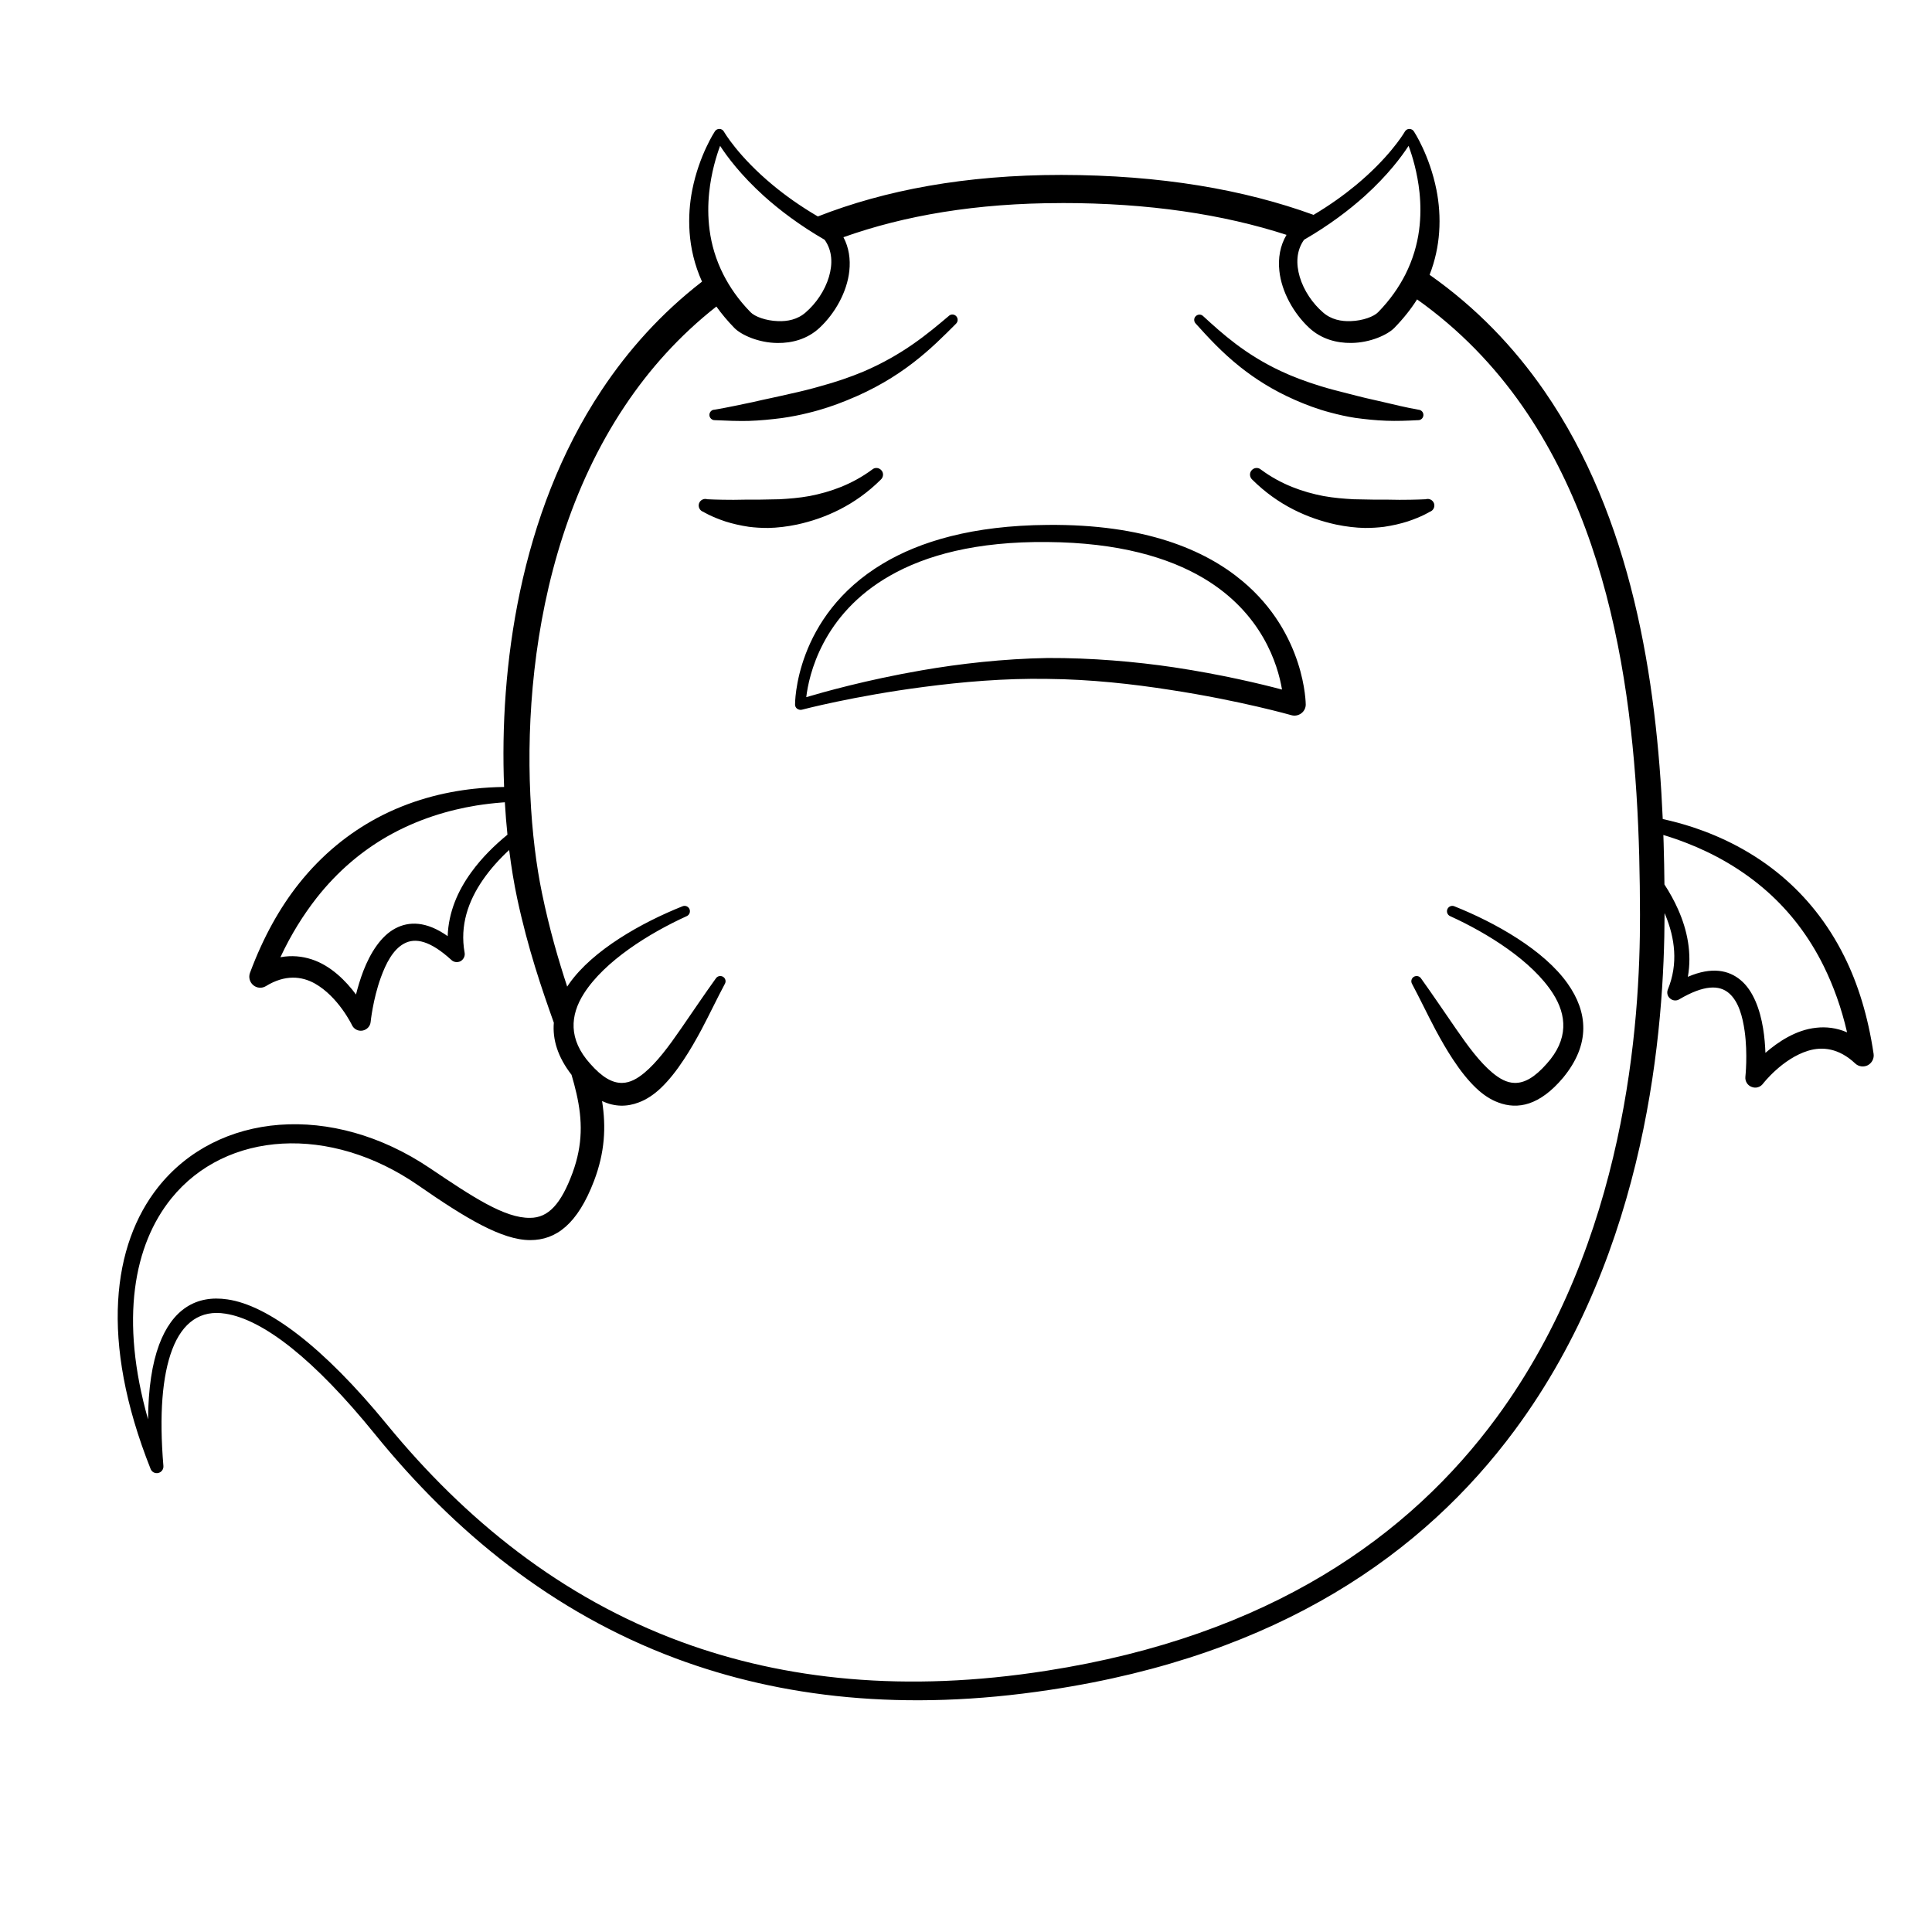 <?xml version="1.0" encoding="UTF-8"?>
<!-- Uploaded to: ICON Repo, www.iconrepo.com, Generator: ICON Repo Mixer Tools -->
<svg fill="#000000" width="800px" height="800px" version="1.1" viewBox="144 144 512 512" xmlns="http://www.w3.org/2000/svg">
 <path d="m517.48 178.17c0.516 0 0.988 0.25 1.246 0.703 0 0 4.129 6.25 5.953 15.469 0.676 3.426 0.992 7.203 0.707 11.234-0.262 3.629-1.035 7.426-2.527 11.25 12.398 8.719 22.359 19.172 30.355 30.719 23.293 33.633 29.816 76.742 31.43 113.51 2.512 0.547 5.184 1.254 7.949 2.16 7.633 2.519 15.957 6.551 23.555 12.949 6.328 5.34 12.148 12.293 16.645 21.363 3.566 7.152 6.242 15.719 7.727 25.742 0.188 1.211-0.422 2.418-1.516 3.023-1.098 0.555-2.438 0.402-3.344-0.453-4.34-4.082-8.711-4.535-12.504-3.375-6.875 2.117-11.938 8.715-11.938 8.715-0.703 0.957-1.945 1.312-3.031 0.855-1.09-0.402-1.758-1.508-1.645-2.668 0 0 0.66-5.996-0.191-12.094-0.539-3.828-1.582-7.809-4.102-10.023-2.637-2.316-6.734-2.219-13.199 1.562-0.773 0.504-1.766 0.402-2.457-0.203-0.695-0.555-0.938-1.512-0.602-2.367 2.809-6.852 1.875-13.652-0.668-19.801-0.066-0.156-0.129-0.309-0.195-0.465l-0.004 0.414c-0.066 29.473-4.269 88.824-39.742 136.68-23.988 32.395-62.227 59.602-123.18 68.77-38.516 5.848-71.254 2.066-99.176-8.363-32.605-12.191-58.656-33.5-79.656-59.398-16.004-19.75-29.547-30.379-39.629-31.941-6.566-1.059-11.355 2.269-14.113 9.523-2.629 6.953-3.469 17.23-2.324 30.832 0.074 0.855-0.5 1.664-1.352 1.863-0.852 0.203-1.719-0.25-2.035-1.059-13.645-34.258-9.965-59.547 1.926-74.613 15.746-19.949 46.121-22.621 72.117-5.086 11.293 7.606 19.785 13.25 26.512 13.148 4.883 0 8.23-3.731 11.262-11.941 2.754-7.508 2.629-14.004 1.035-21.008-0.367-1.625-0.809-3.269-1.309-4.961-3.695-4.766-5.059-9.398-4.691-13.805-3.164-8.906-6.816-19.43-9.719-32.977-0.805-3.793-1.531-8.094-2.117-12.801-2.547 2.363-4.996 5.047-7.031 8.016-3.762 5.492-6.098 11.941-4.769 19.246 0.148 0.855-0.289 1.762-1.086 2.215-0.801 0.402-1.785 0.305-2.453-0.352-5.531-5.039-9.516-5.996-12.578-4.281-2.922 1.609-4.766 5.289-6.098 8.965-2.102 5.797-2.699 11.789-2.699 11.789-0.125 1.16-1.012 2.066-2.168 2.269-1.152 0.199-2.285-0.402-2.781-1.461 0 0-3.582-7.508-9.867-11.035-3.469-1.914-7.836-2.418-12.934 0.707-1.059 0.652-2.41 0.555-3.359-0.254-0.949-0.805-1.297-2.113-0.859-3.273 3.543-9.523 7.93-17.281 12.918-23.578 6.277-7.91 13.422-13.504 20.719-17.434 8.766-4.684 17.742-6.902 25.734-7.758 2.797-0.309 5.469-0.449 7.969-0.477-1.246-31.199 3.957-72.203 25.816-105.12 7.051-10.629 15.816-20.43 26.637-28.801-2.008-4.438-2.996-8.867-3.297-13.066-0.285-4.031 0.031-7.809 0.707-11.234 1.824-9.219 5.961-15.469 5.961-15.469l0.176-0.246c0.266-0.297 0.656-0.457 1.062-0.457 0.508 0 0.977 0.301 1.215 0.754 0 0 3.703 6.5 13.023 14.207 3.242 2.676 7.164 5.496 11.848 8.238 17.762-6.965 39.062-11.008 64.543-11.008 26.371 0.039 48.406 3.887 66.824 10.586 4.379-2.606 8.066-5.277 11.148-7.816 8.648-7.156 12.457-13.27 12.961-14.109l0.055-0.098c0.242-0.453 0.707-0.754 1.215-0.754zm-92.203 19.648c-22.523 0-41.617 3.297-57.758 9.047 1.465 2.758 1.895 5.832 1.562 8.938-0.594 5.594-3.824 11.285-7.879 15.066-3.238 3.019-7.328 4.078-11.18 4.027-5.051-0.047-9.613-2.164-11.398-3.977-1.824-1.875-3.41-3.773-4.773-5.684-9.793 7.695-17.781 16.641-24.254 26.34-28.785 43.074-27.844 100.76-21.961 129.12 1.98 9.602 4.356 17.695 6.676 24.77l0.535-0.789c6.281-8.918 19.18-16.172 30.035-20.504 0.711-0.305 1.539 0.051 1.844 0.754 0.305 0.707-0.027 1.562-0.738 1.863-9.957 4.535-21.75 11.891-27.242 20.508-3.672 5.742-4.16 12.141 1.648 18.59 3.144 3.578 5.894 5.188 8.566 5.09 2.047-0.051 3.922-1.109 5.812-2.672 3.328-2.769 6.504-7.055 9.727-11.738 3.039-4.383 6.144-9.02 9.188-13.25 0.41-0.656 1.277-0.855 1.934-0.453 0.66 0.402 0.859 1.258 0.449 1.914-2.07 3.879-4.047 8.059-6.18 12.09-1.488 2.773-3.047 5.492-4.66 7.91-1.914 2.922-3.938 5.492-6.043 7.508-1.895 1.812-3.891 3.125-5.941 3.879-3.031 1.152-6.277 1.23-9.691-0.379 1.098 6.977 0.723 13.625-2.121 21.137-4.371 11.484-10.066 15.719-16.934 15.719-7.508 0-17.172-5.844-29.664-14.512-23.352-16.172-50.895-14.457-65.402 3.426-9.98 12.344-13.719 32.094-6.199 58.594 0.059-8.211 1.082-14.812 2.938-19.801 3.465-9.27 9.754-13.25 18.141-11.988 10.641 1.562 25.246 12.395 42.238 33.148 20.648 25.191 46.172 45.898 78.082 57.637 27.293 10.027 59.246 13.504 96.785 7.609 59.09-9.223 96.129-35.672 119.24-67.16 34.301-46.754 38.023-104.54 37.957-133.21-0.074-39.496-2.973-94.363-31.207-134.82-7.394-10.598-16.551-20.184-27.867-28.223-1.609 2.547-3.613 5.078-6.039 7.566-1.785 1.812-6.348 3.93-11.395 3.977-3.856 0.051-7.945-1.008-11.184-4.027-4.055-3.781-7.285-9.473-7.879-15.066-0.355-3.336 0.164-6.641 1.898-9.551-16.73-5.414-36.449-8.453-59.668-8.434zm102.3 187.11c0.301-0.703 1.129-1.059 1.844-0.754 10.852 4.332 23.75 11.586 30.031 20.504 5.273 7.457 6.172 15.973-1.223 24.938-6.195 7.356-11.996 8.516-17.176 6.551-2.051-0.754-4.047-2.066-5.938-3.879-2.106-2.016-4.129-4.586-6.051-7.508-1.605-2.418-3.168-5.137-4.652-7.91-2.137-4.031-4.113-8.211-6.184-12.09-0.406-0.656-0.207-1.512 0.449-1.914 0.66-0.402 1.527-0.203 1.934 0.453 3.043 4.231 6.148 8.867 9.188 13.25 3.223 4.684 6.394 8.969 9.73 11.738 1.887 1.562 3.758 2.621 5.809 2.672 2.672 0.098 5.422-1.512 8.57-5.09 5.805-6.449 5.316-12.848 1.645-18.59-5.492-8.617-17.285-15.973-27.238-20.508-0.715-0.301-1.047-1.156-0.738-1.863zm57.23-19.648 0.07 2.086c0.113 3.758 0.18 7.438 0.215 11.02 1.355 2.082 2.59 4.293 3.609 6.594 2.469 5.543 3.703 11.637 2.598 17.887 6.41-2.773 10.891-1.715 13.965 0.855 3.359 2.769 5.156 7.809 5.973 12.797 0.371 2.266 0.547 4.535 0.617 6.5 3.305-2.871 8.066-6.098 13.449-6.652 2.609-0.301 5.371 0 8.188 1.211-1.512-6.551-3.617-12.293-6.109-17.383-4.078-8.312-9.262-14.762-14.902-19.801-6.894-6.144-14.43-10.227-21.402-12.945-2.16-0.848-4.262-1.566-6.269-2.168zm-307.02-8.668-0.801 0.059c-2.144 0.168-4.414 0.426-6.769 0.801-7.375 1.211-15.598 3.629-23.621 8.211-6.57 3.781-12.98 9.02-18.691 16.273-3.496 4.484-6.754 9.625-9.594 15.719 3.004-0.555 5.762-0.25 8.262 0.555 5.144 1.664 9.141 5.793 11.77 9.32 0.484-1.914 1.117-4.078 1.949-6.246 1.84-4.734 4.644-9.27 8.512-11.285 3.539-1.863 8.137-1.965 13.832 2.066 0.219-6.348 2.691-12.043 6.262-16.93 2.75-3.809 6.148-7.144 9.582-9.953-0.285-2.746-0.52-5.617-0.691-8.59zm143.81-73.504c25.723-0.25 41.688 6.551 51.637 14.863 16.797 14.008 16.801 32.75 16.801 32.75 0 0.906-0.438 1.762-1.176 2.316-0.742 0.555-1.703 0.754-2.59 0.504 0 0-13.613-3.879-32.074-6.703-9.91-1.559-21.215-2.82-32.598-2.922-11.395-0.199-22.75 0.809-32.711 2.117-18.625 2.418-32.383 6.047-32.383 6.047-0.426 0.102-0.887 0-1.242-0.254-0.352-0.25-0.562-0.652-0.562-1.105 0 0-0.254-23.328 23.312-37.383 9.781-5.848 23.723-10.078 43.586-10.23zm-41.73 13.453c-18.078 10.277-21.543 26.602-22.199 32.195 4.426-1.312 15.969-4.586 30.555-7.106 10.133-1.762 21.719-3.074 33.375-3.273 11.68-0.051 23.316 0.957 33.5 2.469 12.711 1.914 23.156 4.434 28.648 5.894-1.125-6.703-5.297-20.305-20.812-29.523-9.285-5.492-22.508-9.422-41.336-9.574-18.926-0.199-32.297 3.527-41.73 8.918zm-4.754-28.113c0.734-0.652 1.844-0.555 2.481 0.203 0.629 0.703 0.543 1.812-0.188 2.469-6.836 6.801-14.754 10.277-22.188 11.891-2.641 0.551-5.211 0.855-7.644 0.906-1.793 0-3.508-0.102-5.098-0.305-2.375-0.352-4.453-0.855-6.207-1.41-3.812-1.258-5.906-2.57-5.906-2.57-0.914-0.301-1.418-1.309-1.117-2.215s1.297-1.41 2.219-1.109c0 0 2.648 0.152 6.93 0.152 1.059 0 2.191-0.051 3.426-0.051h3.387c1.691-0.051 3.492-0.051 5.367-0.102 2.547-0.148 5.227-0.352 7.988-0.855 5.445-1.059 11.156-3.023 16.551-7.004zm100.57 0.203c0.629-0.758 1.746-0.855 2.481-0.203 5.391 3.981 11.098 5.945 16.543 7.004 2.766 0.504 5.449 0.707 7.992 0.855 1.879 0.051 3.676 0.051 5.371 0.102h3.387c1.234 0 2.359 0.051 3.426 0.051 4.281 0 6.926-0.152 6.926-0.152 0.922-0.301 1.914 0.203 2.223 1.109 0.301 0.906-0.203 1.914-1.125 2.215 0 0-2.086 1.312-5.902 2.57-1.75 0.555-3.832 1.059-6.203 1.41-1.594 0.203-3.305 0.305-5.098 0.305-2.434-0.051-5.008-0.355-7.644-0.906-7.438-1.613-15.352-5.09-22.188-11.891-0.734-0.656-0.82-1.766-0.188-2.469zm-80.254-40.91c0.566-0.555 1.461-0.504 1.984 0.051 0.527 0.605 0.492 1.461-0.078 2.016-6.387 6.398-14.266 14.406-28.941 20.301-3.09 1.262-6.469 2.422-10.223 3.328-2.207 0.555-4.539 1.008-7.004 1.359-2.785 0.352-5.719 0.656-8.84 0.754-2.824 0.051-5.731-0.047-8.84-0.199-0.77 0.051-1.441-0.555-1.484-1.312-0.047-0.754 0.543-1.461 1.312-1.461 3.629-0.602 6.961-1.359 10.16-2.012 1.723-0.406 3.383-0.758 5.008-1.109 1.711-0.352 3.363-0.758 4.961-1.109 2.793-0.605 5.406-1.258 7.859-1.965 4.273-1.16 8.062-2.469 11.441-3.879 10.504-4.484 17.156-10.078 22.684-14.762zm65.457 0.051c0.551-0.555 1.441-0.555 1.984 0 5.051 4.633 11.109 10.125 20.582 14.559 3.109 1.461 6.59 2.773 10.52 3.981 2.262 0.707 4.68 1.312 7.254 1.965 1.488 0.402 3.016 0.758 4.602 1.16 1.5 0.352 3.039 0.703 4.641 1.059 2.977 0.703 6.059 1.461 9.441 2.062 0.77 0.051 1.359 0.707 1.309 1.461-0.051 0.809-0.719 1.363-1.496 1.312-2.91 0.152-5.633 0.25-8.277 0.152-2.926-0.102-5.672-0.406-8.277-0.758-2.309-0.352-4.488-0.855-6.551-1.41-3.492-0.906-6.633-2.117-9.496-3.375-5.848-2.57-10.516-5.594-14.402-8.668-4.953-3.93-8.605-7.957-11.836-11.535-0.551-0.555-0.543-1.461 0.004-1.965zm56.402-45.141c-1.828 2.82-5.492 7.758-11.621 13.301-4.152 3.727-9.449 7.758-16.074 11.586-2.09 2.922-2.144 6.449-1.152 9.824 1.074 3.629 3.414 7.055 6.16 9.422 2.164 1.914 4.863 2.418 7.363 2.316 3.191-0.102 6.148-1.207 7.254-2.367 3.203-3.273 5.512-6.648 7.211-9.977 2.008-3.981 3.137-7.957 3.641-11.738 0.469-3.527 0.434-6.902 0.117-9.977-0.562-5.391-1.941-9.824-2.898-12.391zm-182.45 0c-0.957 2.566-2.34 7-2.902 12.391-0.316 3.074-0.352 6.449 0.121 9.977 0.5 3.781 1.629 7.758 3.644 11.738 1.691 3.328 4 6.703 7.203 9.977 1.105 1.16 4.062 2.266 7.254 2.367 2.5 0.102 5.199-0.402 7.363-2.316 2.746-2.367 5.086-5.793 6.16-9.422 0.996-3.375 0.941-6.902-1.152-9.824-6.625-3.828-11.922-7.859-16.074-11.586-6.129-5.543-9.789-10.48-11.617-13.301z" fill-rule="evenodd"/>
</svg>